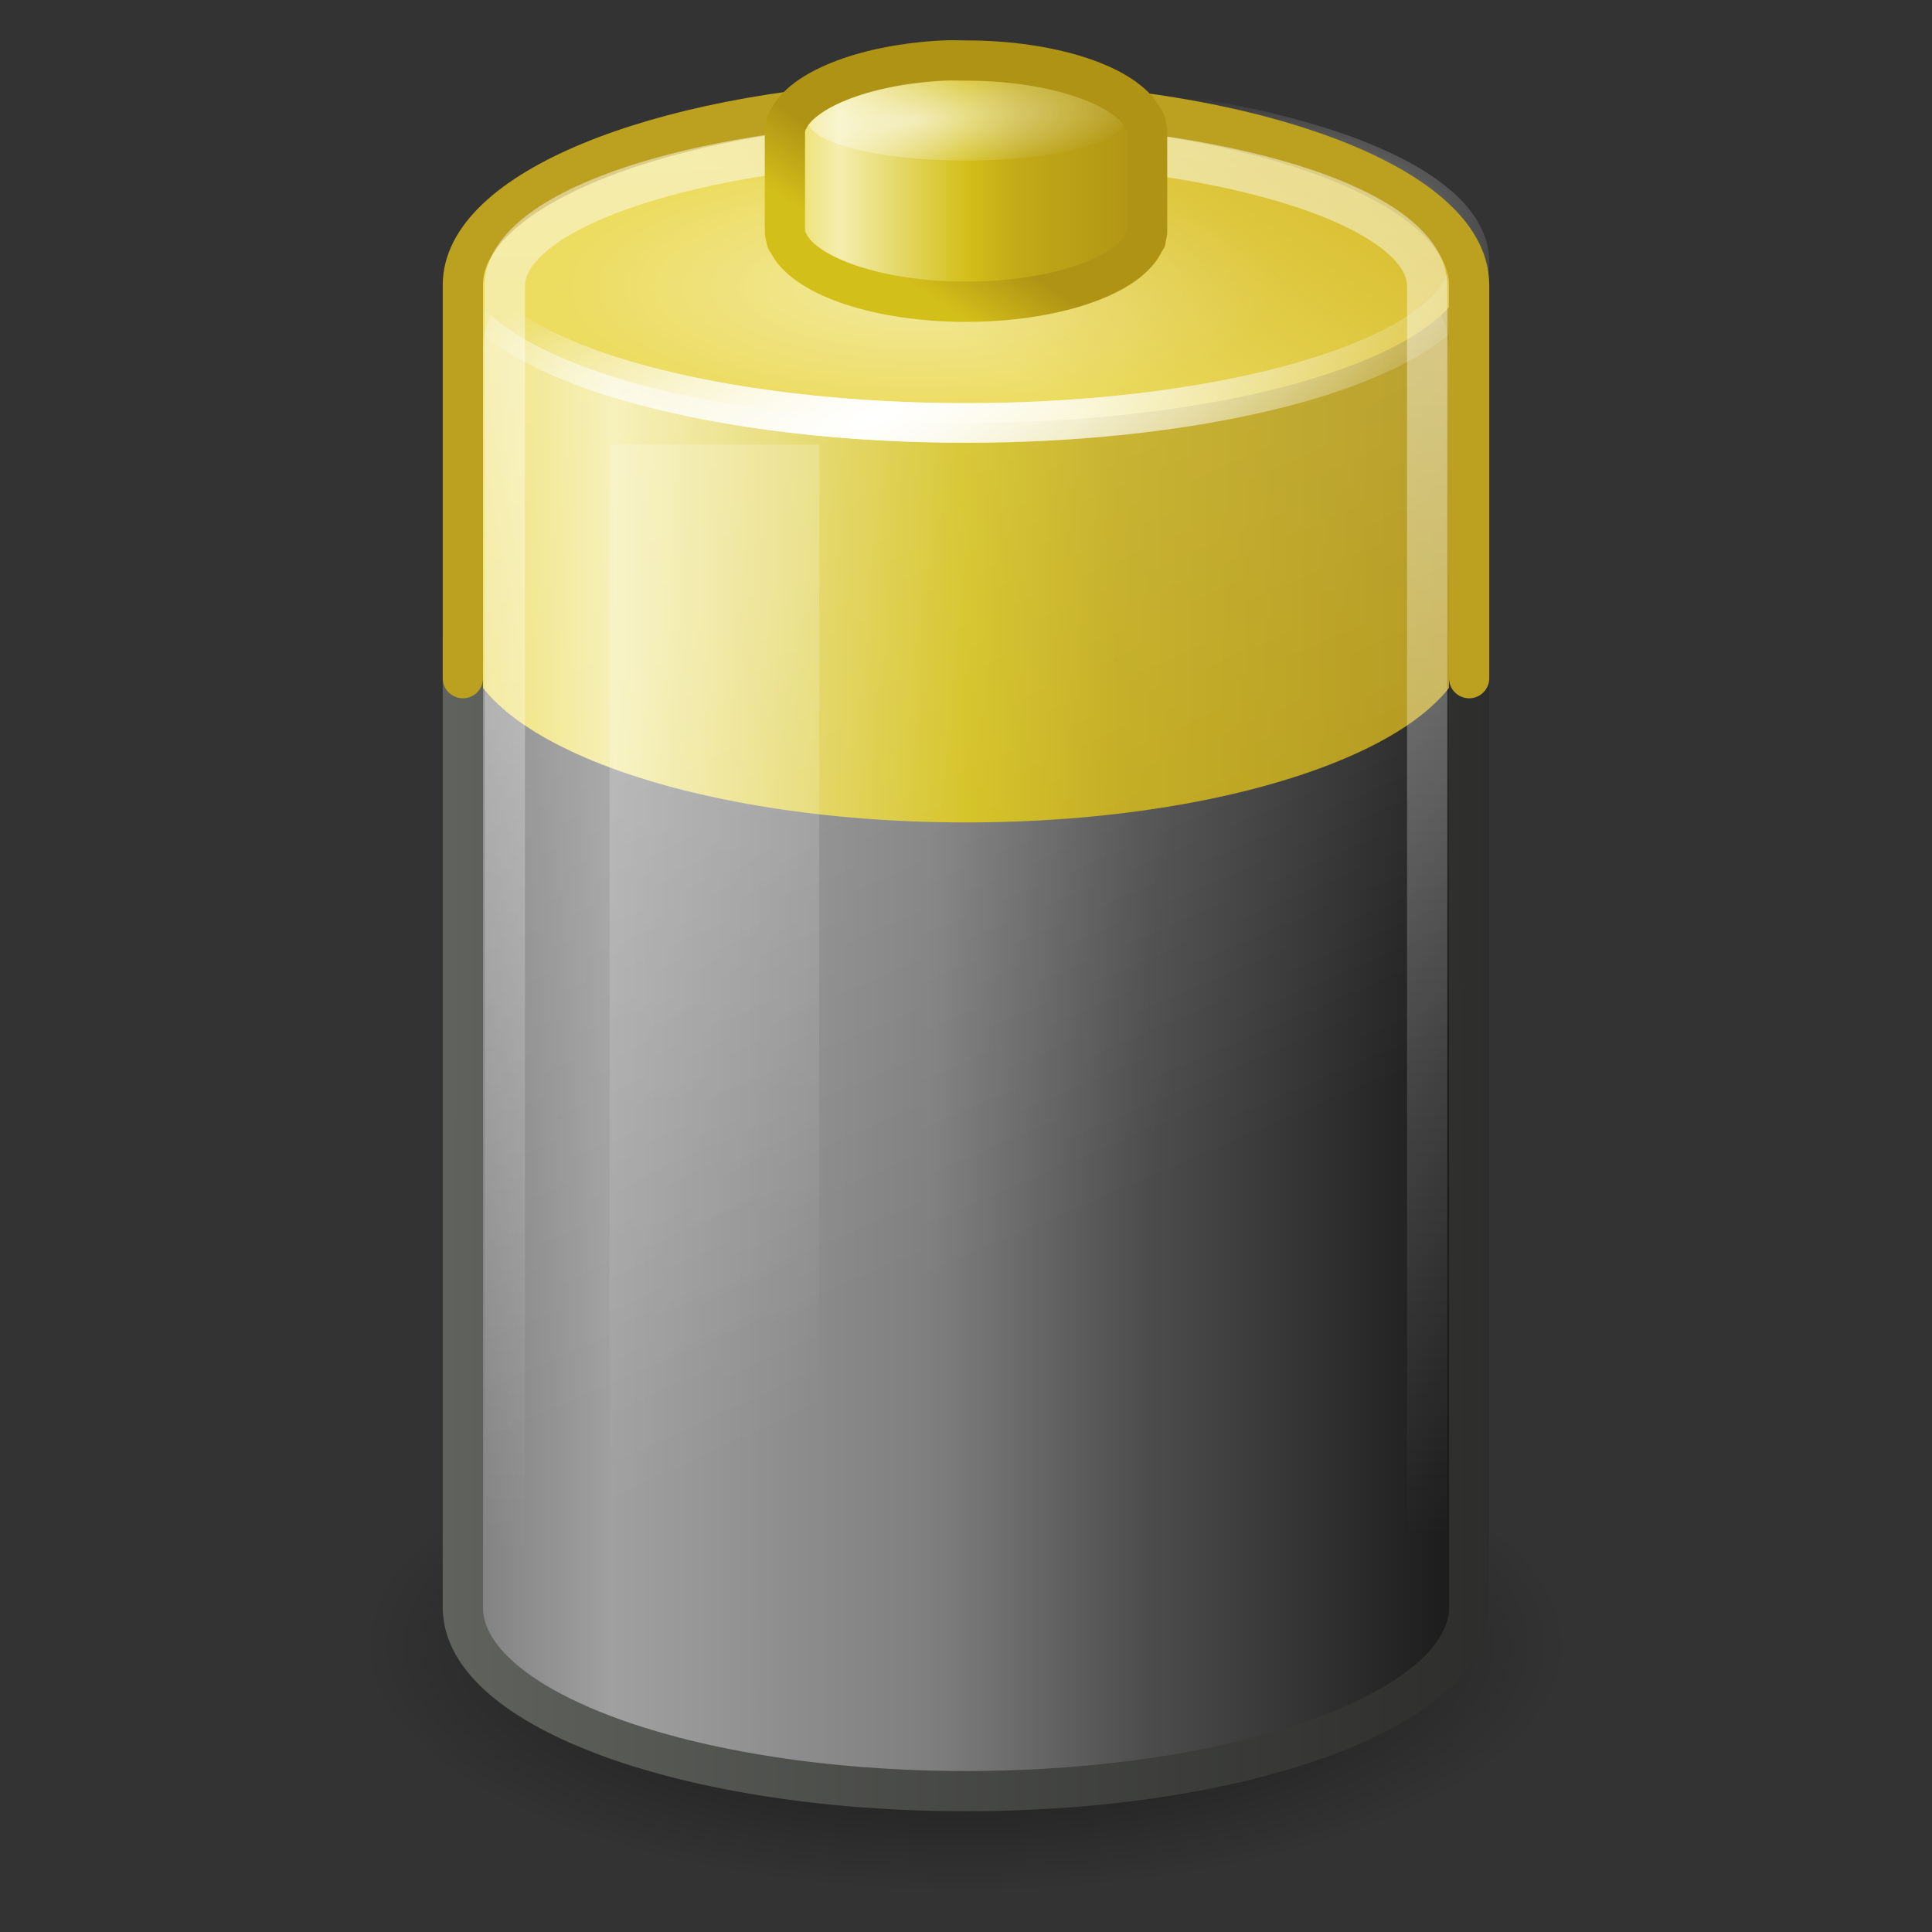 <?xml version="1.0" encoding="UTF-8"?>
<!-- Created with Inkscape (http://www.inkscape.org/) -->
<svg id="svg2" width="48" height="48" version="1.0" xmlns="http://www.w3.org/2000/svg" xmlns:xlink="http://www.w3.org/1999/xlink">
 <rect width="100%" height="100%" fill="#333333" stroke="none"/>
 <defs id="defs4">
  <linearGradient id="linearGradient3146-7">
   <stop id="stop3148-0" style="stop-color:#af9315" offset="0"/>
   <stop id="stop3160-4" style="stop-color:#c1a917" offset=".351"/>
   <stop id="stop3152-8" style="stop-color:#d3bf1a" offset=".5"/>
   <stop id="stop3162-0" style="stop-color:#f5eeaf" offset=".85"/>
   <stop id="stop3158-4" style="stop-color:#ecdc5f" offset="1"/>
  </linearGradient>
  <linearGradient id="linearGradient3254-9">
   <stop id="stop3256-1" style="stop-color:#fff" offset="0"/>
   <stop id="stop3258-4" style="stop-color:#fff;stop-opacity:0" offset="1"/>
  </linearGradient>
  <linearGradient id="linearGradient2920" x1="18.562" x2="17.719" y1="11.188" y2="12.535" gradientTransform="matrix(1.125 0 0 1.199 -.186 -9.888)" gradientUnits="userSpaceOnUse">
   <stop id="stop3219-5" style="stop-color:#af9315" offset="0"/>
   <stop id="stop3221-8" style="stop-color:#d3bf1a" offset="1"/>
  </linearGradient>
  <radialGradient id="radialGradient2923" cx="19.864" cy="11.205" r="4" gradientTransform="matrix(1.476 -.109 .035 .372 -7.025 .991)" gradientUnits="userSpaceOnUse" xlink:href="#linearGradient3254-9"/>
  <linearGradient id="linearGradient2927" x1="25.5" x2="17.499" y1="10.985" y2="10.985" gradientTransform="matrix(1.125 0 0 1.199 -.186 -9.888)" gradientUnits="userSpaceOnUse" xlink:href="#linearGradient3146-7"/>
  <linearGradient id="linearGradient2931" x1="23.5" x2="24" y1="10.996" y2="36" gradientTransform="matrix(1.042 0 0 1.426 -.479 -12.86)" gradientUnits="userSpaceOnUse" xlink:href="#linearGradient3254-9"/>
  <linearGradient id="linearGradient2936" x1="13" x2="38" y1="25.336" y2="25.313" gradientTransform="matrix(1.042 0 0 1.303 -2.562 -8.288)" gradientUnits="userSpaceOnUse">
   <stop id="stop3353-7" style="stop-color:#60625e" offset="0"/>
   <stop id="stop3355-6" style="stop-color:#2d2e2c" offset="1"/>
  </linearGradient>
  <linearGradient id="linearGradient2939" x1="31.187" x2="25.532" y1="9.991" y2="18.613" gradientTransform="matrix(1.045 0 0 1.106 1.694 -9.118)" gradientUnits="userSpaceOnUse">
   <stop id="stop3267-5" style="stop-color:#c4a000" offset="0"/>
   <stop id="stop3269-9" style="stop-color:#c4a000;stop-opacity:0" offset="1"/>
  </linearGradient>
  <radialGradient id="radialGradient2941" cx="19.162" cy="24.691" r="12.469" gradientTransform="matrix(1.31 -.439 .131 .471 -6.614 7.152)" gradientUnits="userSpaceOnUse" xlink:href="#linearGradient3254-9"/>
  <radialGradient id="radialGradient2944" cx="19.718" cy="16.677" r="12.469" gradientTransform="matrix(.721 0 0 .252 8.608 2.935)" gradientUnits="userSpaceOnUse">
   <stop id="stop3238-1" style="stop-color:#f3e99d" offset="0"/>
   <stop id="stop3240-0" style="stop-color:#ecdc60" offset="1"/>
  </radialGradient>
  <radialGradient id="radialGradient2946" cx="19.162" cy="24.691" r="12.469" gradientTransform="matrix(1.31 -.439 .131 .471 -6.614 7.152)" gradientUnits="userSpaceOnUse" xlink:href="#linearGradient3254-9"/>
  <linearGradient id="linearGradient2949" x1="13.965" x2="20.683" y1="10.496" y2="31.383" gradientTransform="matrix(1 0 0 1.333 2.5 -9.993)" gradientUnits="userSpaceOnUse" xlink:href="#linearGradient3254-9"/>
  <linearGradient id="linearGradient2952" x1="12.25" x2="17.125" y1="20.231" y2="34.174" gradientTransform="matrix(1.042 0 0 1.366 1.605 -10.809)" gradientUnits="userSpaceOnUse" xlink:href="#linearGradient3254-9"/>
  <linearGradient id="linearGradient2955" x1="33.562" x2="9.499" y1="19.125" y2="19.125" gradientTransform="matrix(1.042 0 0 1.327 1.605 -11.418)" gradientUnits="userSpaceOnUse" xlink:href="#linearGradient3146-7"/>
  <linearGradient id="linearGradient2959" x1="33.5" x2="9.499" y1="28.375" y2="28.375" gradientTransform="matrix(1.042 0 0 1.312 1.605 -8.634)" gradientUnits="userSpaceOnUse">
   <stop id="stop3369-2" style="stop-color:#191919" offset="0"/>
   <stop id="stop3371-9" style="stop-color:#4d4d4d" offset=".322"/>
   <stop id="stop3373-9" style="stop-color:#7e7e7e" offset=".53"/>
   <stop id="stop3375-6" style="stop-color:#a0a0a0" offset=".853"/>
   <stop id="stop3377-0" style="stop-color:#7e7e7e" offset="1"/>
  </linearGradient>
  <radialGradient id="radialGradient2962" cx="21.344" cy="14.125" r="11.969" gradientTransform="matrix(1.253 0 0 .513 -2.749 33.626)" gradientUnits="userSpaceOnUse">
   <stop id="stop3282-3" offset="0"/>
   <stop id="stop3284-2" style="stop-opacity:0" offset="1"/>
  </radialGradient>
 </defs>
 <path id="path3278" d="m39 40.866a15 6.135 0 0 1-30 0 15 6.135 0 1 1 30 0z" style="color:black;fill:url(#radialGradient2962);opacity:.7"/>
 <path id="path2230" d="m22.438 5.141c-6.162 0.284-10.937 2.252-10.937 4.592v30.175c0 2.535 5.6 4.592 12.5 4.592 6.9 0 12.5-2.057 12.5-4.592v-30.175c0-2.535-5.6-4.592-12.5-4.592-0.377 0-0.738-0.012-1.107 0-0.149 0.005-0.308-0.007-0.456 0z" style="color:black;fill:url(#linearGradient2959)"/>
 <path id="path2232" d="m22.893 2.517c-6.376 0.211-11.393 2.221-11.393 4.645v8.626c0 2.564 5.6 4.645 12.5 4.645 6.9 0 12.5-2.081 12.5-4.645v-8.626c0-2.564-5.6-4.645-12.5-4.645-0.377 0-0.738-0.012-1.107 0z" style="color:black;fill:url(#linearGradient2955)"/>
 <path id="rect3244" d="m15.146 11.046h5.208v33.208l-5.208-1.11v-32.099z" style="color:black;fill:url(#linearGradient2952);opacity:.2"/>
 <path id="path3288" d="m22.5 4.005c-5.916 0.289-10.5 2.288-10.5 4.666v30.663c0 2.576 5.376 4.666 12 4.666 6.624 0 12-2.09 12-4.666v-30.663c0-2.576-5.376-4.666-12-4.666-0.362 0-0.708-0.012-1.062 0-0.143 0.005-0.296-0.007-0.438 0z" style="color:black;fill:url(#linearGradient2949);opacity:.2"/>
 <path id="path3164" d="m36.508 6.5a12.508 4.008 0 0 1-25.016 0 12.508 4.008 0 1 1 25.016 0z" style="color:black;fill:url(#radialGradient2944);stroke-linecap:round;stroke-linejoin:round;stroke-width:.984;stroke:url(#radialGradient2946)"/>
 <path id="path3263" d="m36.508 6.5a12.508 4.008 0 0 1-25.016 0 12.508 4.008 0 1 1 25.016 0z" style="color:black;fill:url(#linearGradient2939);opacity:.639;stroke-linecap:round;stroke-linejoin:round;stroke-width:.984;stroke:url(#radialGradient2941)"/>
 <path id="path2217" d="m11.5 15.825v24.113c0 2.518 5.6 4.562 12.5 4.562 6.9 0 12.5-2.044 12.5-4.562v-24.113" style="color:black;fill:none;stroke-linecap:round;stroke-linejoin:round;stroke:url(#linearGradient2936)"/>
 <path id="path2219" d="m36.5 16.849v-9.772c0-2.517-5.6-4.56-12.5-4.56-0.377 0-0.738-0.012-1.107 0-0.149 0.005-0.308-0.007-0.456 0-6.162 0.282-10.937 2.236-10.937 4.56v9.772" style="color:black;fill:none;stroke-linecap:round;stroke-linejoin:round;stroke:#bca020"/>
 <path id="path2206" d="m22.275 3.541c-5.515 0.258-9.733 1.778-9.733 3.566v32.803c0 1.968 5.133 3.566 11.458 3.566 6.325 0 11.458-1.597 11.458-3.566 0-1.511-1e-6 -31.293 0-32.803 0-1.968-5.133-3.566-11.458-3.566-0.395 0-0.787-0.012-1.172 0-0.18 0.006-0.375-0.008-0.553 0z" style="color:black;fill:none;opacity:.49;stroke-linecap:round;stroke-linejoin:round;stroke:url(#linearGradient2931)"/>
 <path id="path3198" d="m23.438 1.504c-1.895 0.096-3.431 0.688-3.832 1.424-0.007 0.015-0.029 0.06-0.035 0.075-3e-3 0.007-0.032 0.03-0.035 0.037-0.003 0.007 0.002 0.03 0 0.037-0.011 0.038-0.03 0.112-0.035 0.15-7.32e-4 0.008 4.89e-4 0.03 0 0.037-2.45e-4 0.008 0 2.428 0 2.436 0 0.008-2.45e-4 0.03 0 0.037 4.89e-4 0.008-7.32e-4 0.03 0 0.037 0.005 0.038 0.024 0.112 0.035 0.15 0.002 0.008-0.003 0.03 0 0.037 0.003 0.007 0.032 0.03 0.035 0.037 0.007 0.015 0.028 0.06 0.035 0.075 0.441 0.808 2.24 1.424 4.394 1.424 2.154 0 3.954-0.616 4.394-1.424 0.007-0.015 0.029-0.06 0.035-0.075 3e-3 -0.007 0.032-0.03 0.035-0.037 0.003-0.007-0.002-0.03 0-0.037 0.011-0.038 0.03-0.112 0.035-0.15 7.33e-4 -0.008-4.9e-4 -0.03 0-0.037 2.46e-4 -0.008 0-0.03 0-0.037 0-0.008 2.46e-4 -2.428 0-2.436-4.9e-4 -0.008 7.33e-4 -0.03 0-0.037-0.005-0.038-0.024-0.112-0.035-0.15-0.002-0.008 0.003-0.03 0-0.037-0.003-0.007-0.032-0.03-0.035-0.037-0.007-0.015-0.028-0.06-0.035-0.075-0.441-0.808-2.24-1.424-4.394-1.424-0.194 0-0.375-0.01-0.562 0z" style="color:black;fill:url(#linearGradient2927)"/>
 <path id="path3225" d="m27.937 2.989a3.937 1 0 0 1-7.875 0 3.937 1 0 1 1 7.875 0z" style="color:black;fill:url(#radialGradient2923);opacity:.6"/>
 <path id="path3205" d="m23.438 1.504c-1.895 0.096-3.431 0.688-3.832 1.424-0.007 0.015-0.029 0.06-0.035 0.075-3e-3 0.007-0.032 0.03-0.035 0.037-0.003 0.007 0.002 0.03 0 0.037-0.011 0.038-0.03 0.112-0.035 0.15-7.31e-4 0.008 4.9e-4 0.03 0 0.037-2.44e-4 0.008 0 2.428 0 2.436 0 0.008-2.44e-4 0.03 0 0.037 4.9e-4 0.008-7.31e-4 0.03 0 0.037 0.005 0.038 0.024 0.112 0.035 0.15 0.002 0.008-0.003 0.03 0 0.037 0.003 0.007 0.032 0.03 0.035 0.037 0.007 0.015 0.028 0.06 0.035 0.075 0.441 0.808 2.24 1.424 4.394 1.424 2.154 0 3.954-0.616 4.394-1.424 0.007-0.015 0.029-0.06 0.035-0.075 3e-3 -0.007 0.032-0.03 0.035-0.037 0.003-0.007-0.002-0.03 0-0.037 0.011-0.038 0.03-0.112 0.035-0.15 7.31e-4 -0.008-4.89e-4 -0.03 0-0.037 2.45e-4 -0.008 0-0.03 0-0.037 0-0.008 2.45e-4 -2.428 0-2.436-4.89e-4 -0.008 7.31e-4 -0.03 0-0.037-0.005-0.038-0.024-0.112-0.035-0.15-0.002-0.008 0.003-0.03 0-0.037-0.003-0.007-0.032-0.03-0.035-0.037-0.007-0.015-0.028-0.06-0.035-0.075-0.441-0.808-2.24-1.424-4.394-1.424-0.194 0-0.375-0.01-0.562 0z" style="color:black;fill:none;stroke-linecap:round;stroke-linejoin:round;stroke:url(#linearGradient2920)"/>
</svg>

